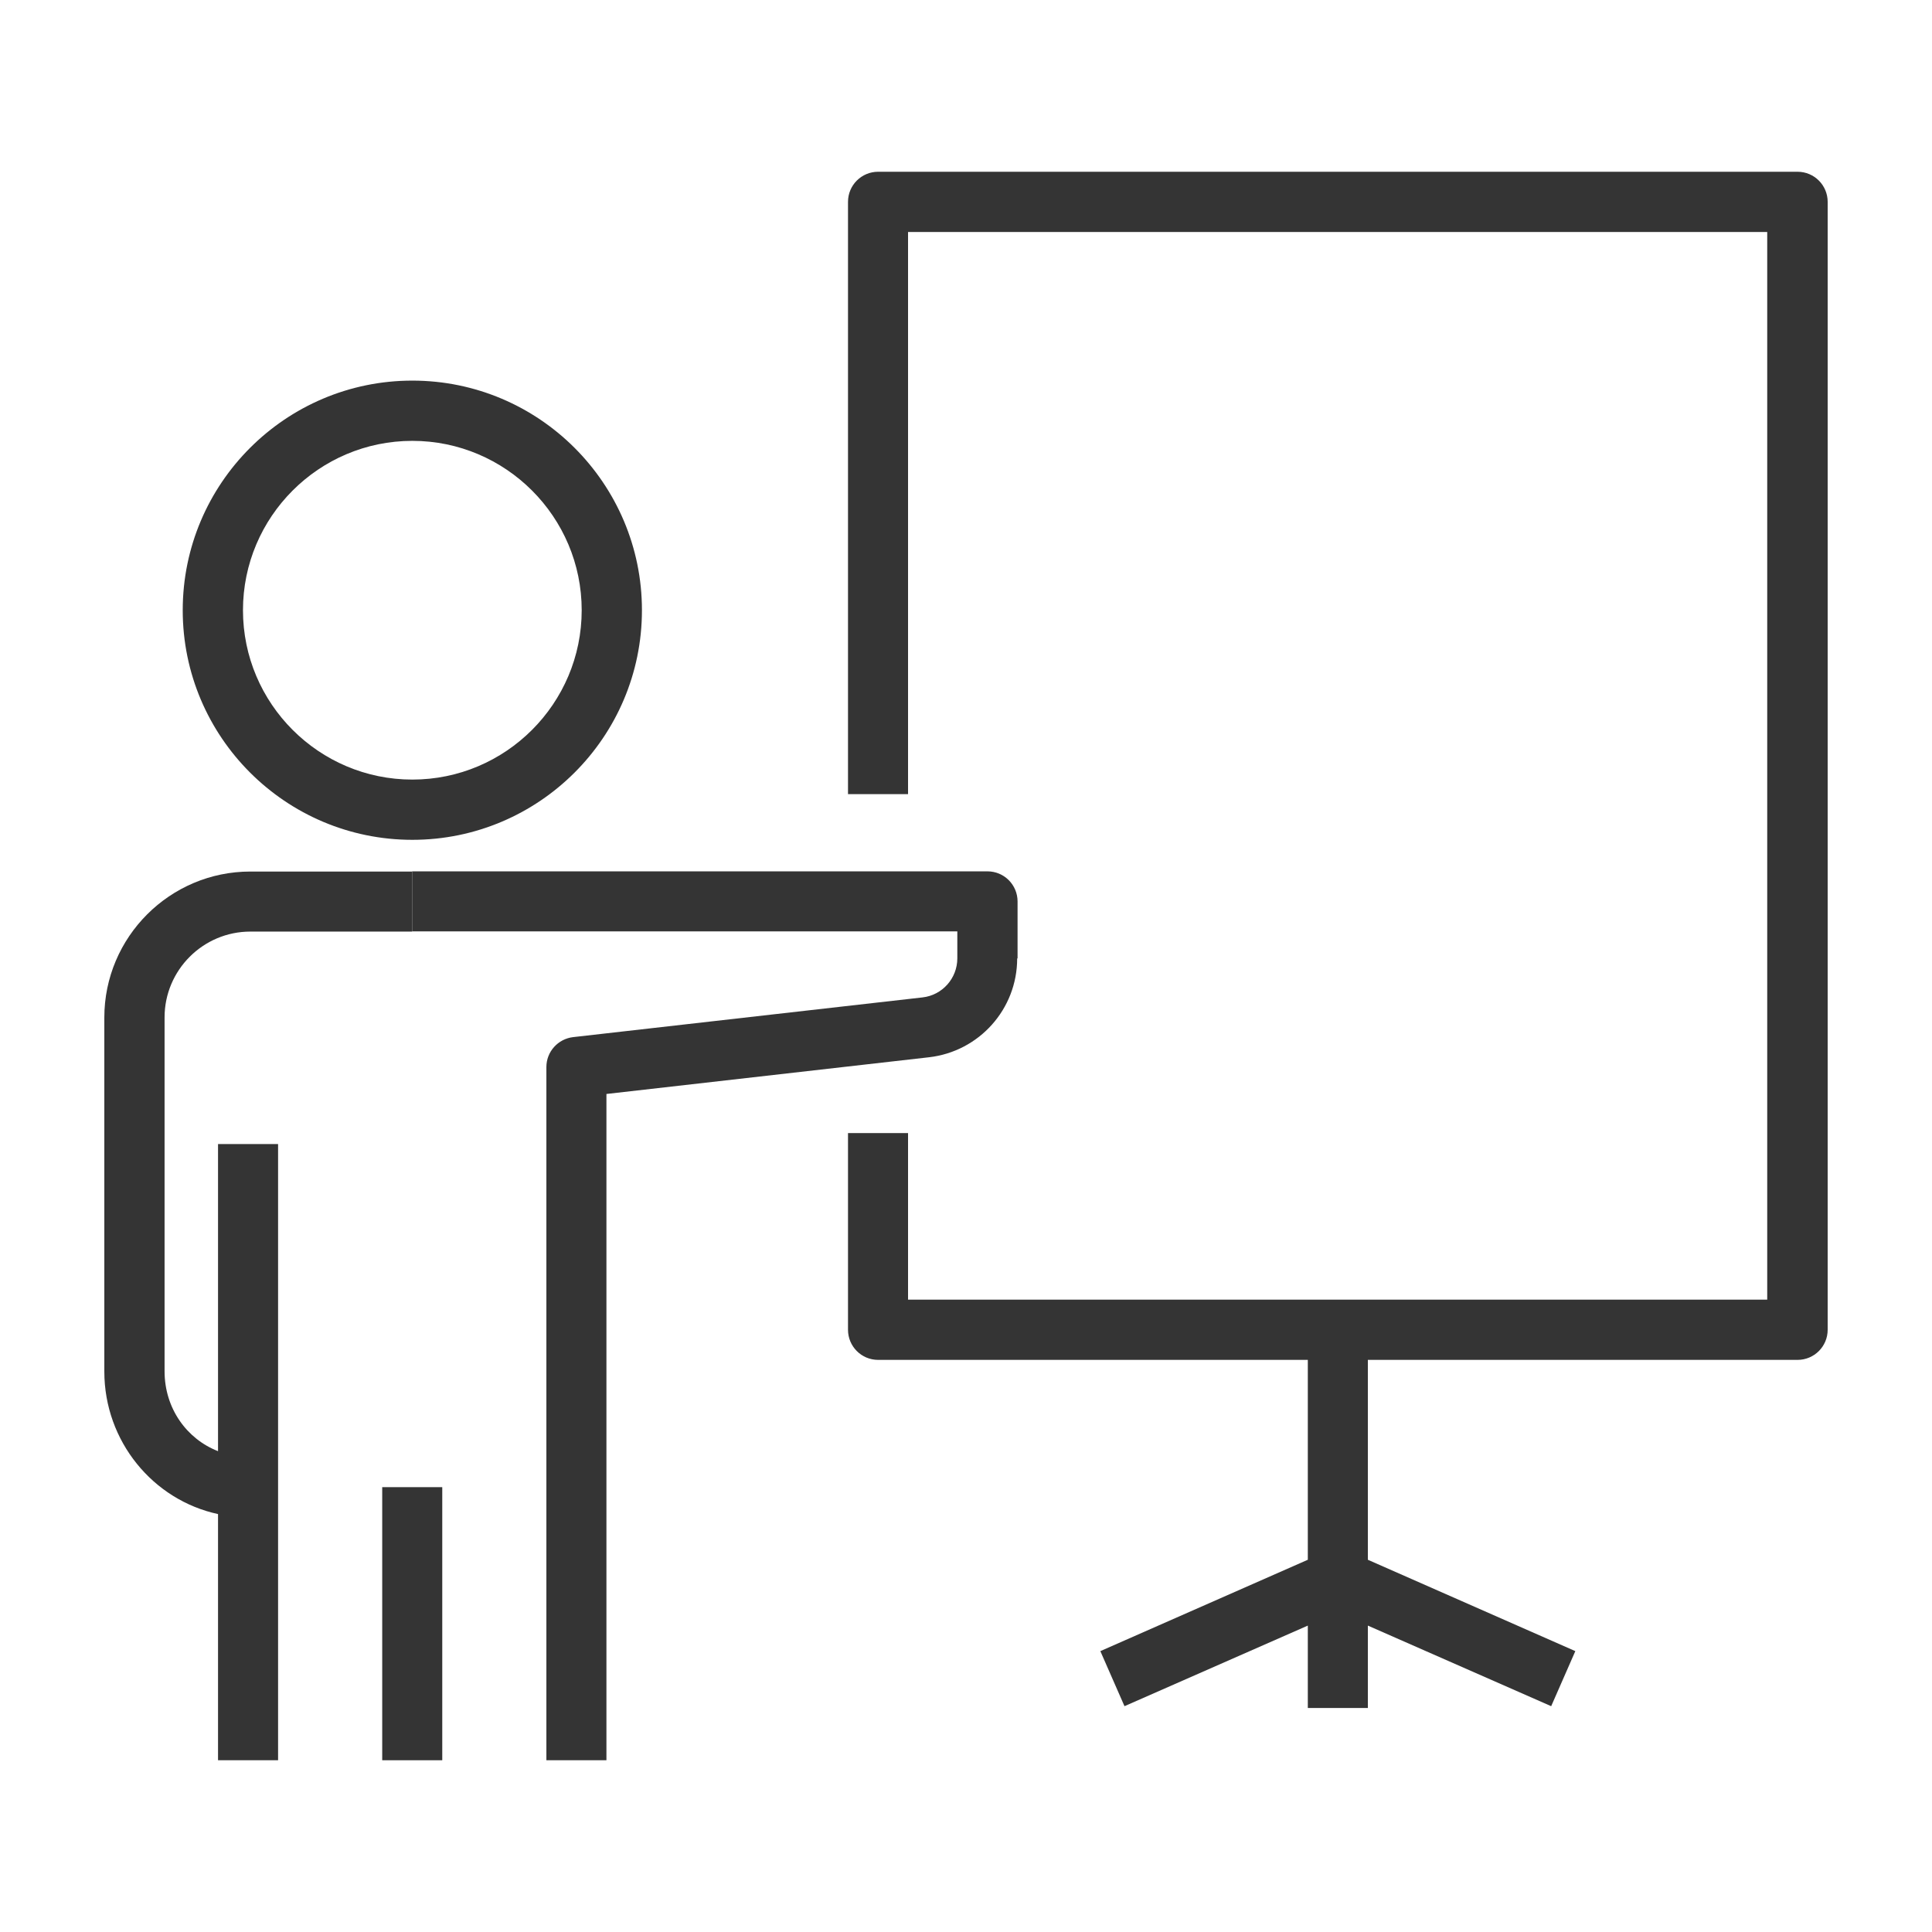 <?xml version="1.0" encoding="UTF-8"?>
<svg id="Laag_1" data-name="Laag 1" xmlns="http://www.w3.org/2000/svg" viewBox="0 0 96.85 96.85">
  <defs>
    <style>
      .cls-1 {
        fill: #343434;
      }
    </style>
  </defs>
  <path class="cls-1" d="m20.67,42.1c6.35,0,11.51-5.16,11.51-11.51s-5.16-11.51-11.51-11.51-11.51,5.16-11.51,11.51,5.16,11.51,11.51,11.51Zm0-20c4.68,0,8.49,3.81,8.49,8.49s-3.81,8.49-8.49,8.49-8.49-3.81-8.49-8.49,3.81-8.49,8.49-8.49Z"/>
  <path class="cls-1" d="m10.94,72.75c-1.58-.61-2.69-2.15-2.69-4.01v-17.74c0-2.37,1.93-4.3,4.3-4.3h8.11v-3.01h-8.11c-4.03,0-7.32,3.28-7.32,7.32v17.74c0,3.51,2.45,6.45,5.7,7.15v12.34h3.01v-30.89h-3.01v15.41Z"/>
  <rect class="cls-1" x="19.16" y="74.55" width="3.01" height="13.69"/>
  <path class="cls-1" d="m51.01,48.04v-2.85c0-.83-.67-1.51-1.51-1.51h-28.84v3.01h27.33v1.35c0,1-.75,1.85-1.75,1.96l-17.51,1.99c-.76.09-1.34.73-1.34,1.5v34.75h3.01v-33.4l16.17-1.84c2.52-.29,4.42-2.42,4.42-4.95Z"/>
  <path class="cls-1" d="m90.1,8.61h-46.08c-.83,0-1.51.67-1.51,1.51v29.69h3.01V11.63h43.07v53.52h-43.07v-8.35h-3.01v9.86c0,.83.67,1.51,1.51,1.51h21.54v10.02l-10.4,4.58,1.21,2.76,9.19-4.04v4.13h3.01v-4.13l9.19,4.04,1.21-2.76-10.4-4.58v-10.02h21.54c.83,0,1.51-.67,1.51-1.51V10.12c0-.83-.67-1.51-1.51-1.51Z"/>
</svg>